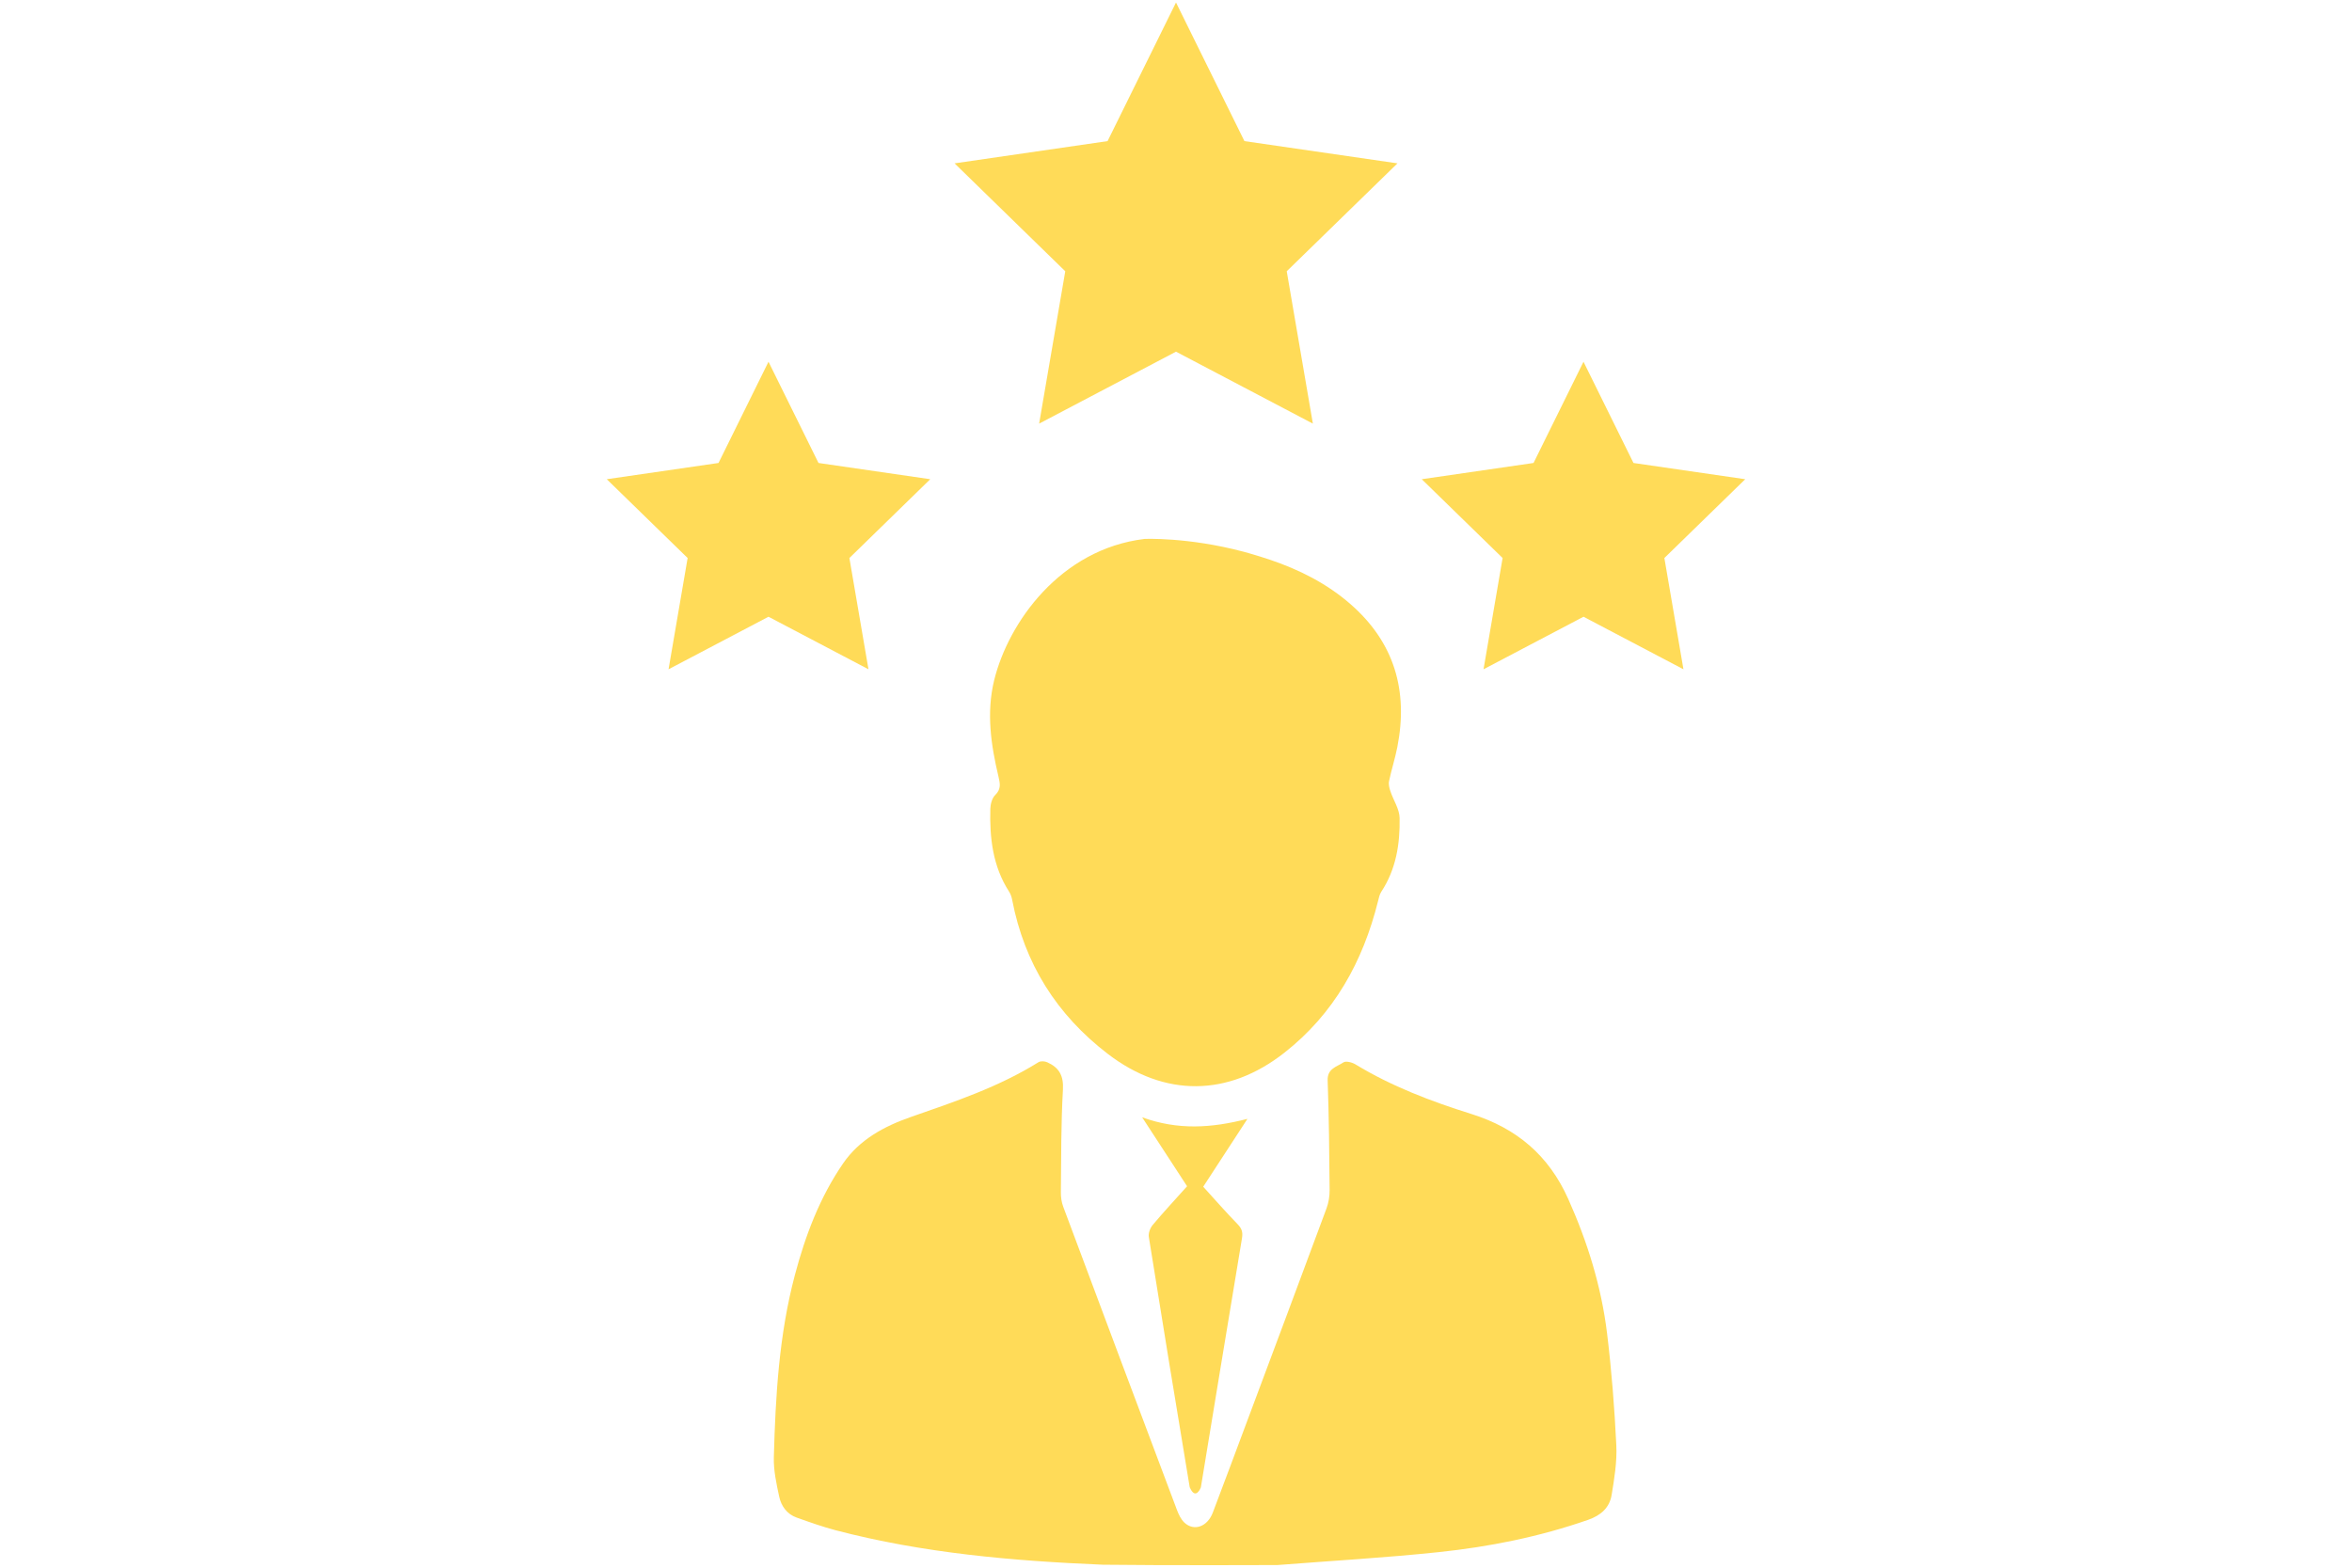 <svg xmlns="http://www.w3.org/2000/svg" xmlns:xlink="http://www.w3.org/1999/xlink" width="1800" viewBox="0 0 1350 900" height="1200" preserveAspectRatio="xMidYMid meet"><defs><clipPath id="2a25826813"><path d="M 348.188 207 L 534 207 L 534 385 L 348.188 385 Z M 348.188 207 "></path></clipPath></defs><g id="4317822ab0"><path style=" stroke:none;fill-rule:nonzero;fill:#ffdb58;fill-opacity:1;" d="M 775.086 346.766 C 761.527 334.938 745.695 327.012 728.922 321.336 C 725.211 320.086 721.453 318.938 717.68 317.832 C 717.43 317.75 717.156 317.688 716.906 317.605 C 715.801 317.289 714.695 317 713.59 316.688 C 681.633 308.238 656.871 309.406 656.871 309.406 C 608.562 315.289 578.734 357.426 570.617 390.57 C 566.09 409.137 568.762 427.637 573.121 445.91 C 574.039 449.812 574.707 453.023 571.266 456.383 C 569.43 458.156 568.512 461.578 568.43 464.309 C 567.988 481.02 569.805 497.27 579.148 511.809 C 580.066 513.203 580.652 514.938 580.965 516.586 C 587.953 553.109 606.496 582.543 635.91 605.07 C 668.41 629.977 704.852 629.746 737.16 604.402 C 765.699 582.02 782.301 552.109 790.957 517.355 C 791.418 515.52 791.812 513.52 792.816 511.973 C 801.305 499.082 803.621 484.5 803.348 469.609 C 803.266 464.477 799.781 459.43 798.07 454.254 C 797.445 452.441 796.902 450.27 797.281 448.477 C 798.656 441.906 800.742 435.48 802.035 428.91 C 808.398 396.535 800.367 368.793 775.086 346.766 "></path><path style=" stroke:none;fill-rule:nonzero;fill:#ffdb58;fill-opacity:1;" d="M 655.578 641.449 C 665.176 656.176 673.832 669.484 681.363 681.02 C 674.332 688.863 667.781 695.914 661.609 703.277 C 660.148 705.008 659.062 707.973 659.398 710.098 C 667.051 758.016 674.895 805.906 682.863 853.781 C 686.305 861.789 689.27 853.887 689.27 853.887 C 697.172 806.199 704.891 758.492 712.883 710.809 C 713.445 707.305 712.758 705.258 710.355 702.797 C 703.703 695.957 697.402 688.758 690.625 681.293 C 698.238 669.59 706.645 656.699 716.012 642.324 C 695.172 647.688 676.062 648.855 655.578 641.449 "></path><path style=" stroke:none;fill-rule:nonzero;fill:#ffdb58;fill-opacity:1;" d="M 900.137 688.32 C 888.938 663.27 870.52 647.688 844.547 639.531 C 821.477 632.293 798.824 623.719 777.984 611.035 C 776.086 609.891 772.52 608.949 771.102 609.91 C 767.348 612.453 761.797 613.352 762.047 620.277 C 762.797 641.242 763.008 662.207 763.172 683.168 C 763.215 686.715 762.609 690.449 761.379 693.766 C 746.258 734.609 730.965 775.367 715.719 816.172 C 709.188 833.59 702.742 851.047 696.109 868.426 C 693 876.539 685.305 879.25 679.84 874.141 C 677.859 872.281 676.523 869.445 675.543 866.84 C 653.703 808.848 631.945 750.84 610.273 692.785 C 609.293 690.18 608.875 687.195 608.918 684.379 C 609.125 664.77 608.98 645.121 610.105 625.535 C 610.566 617.48 607.832 612.852 601.113 609.848 C 599.695 609.199 597.32 609.035 596.109 609.785 C 573.246 624.055 547.945 632.5 522.723 641.281 C 507.496 646.602 493.355 654.195 483.926 667.898 C 470.512 687.426 462.254 709.305 456.223 732.062 C 447.148 766.336 445.125 801.422 444.168 836.594 C 443.957 844.145 445.668 851.863 447.273 859.328 C 448.441 864.691 451.738 869.258 457.266 871.238 C 464.672 873.867 472.098 876.516 479.691 878.52 C 529.961 891.684 581.383 896.125 633.094 898.297 C 668.074 898.754 733.199 898.484 733.199 898.484 C 764.027 896.062 794.941 894.312 825.691 891.078 C 854.914 888.012 883.699 882.254 911.59 872.512 C 918.871 869.969 923.836 865.566 925.043 858.246 C 926.59 848.836 928.195 839.18 927.734 829.707 C 926.691 808.242 925.023 786.758 922.418 765.418 C 919.141 738.613 911.215 713.062 900.137 688.32 "></path><g clip-rule="nonzero" clip-path="url(#2a25826813)"><path style=" stroke:none;fill-rule:nonzero;fill:#ffdb58;fill-opacity:1;" d="M 487.535 320.355 L 533.945 275.113 L 469.805 265.789 L 441.102 207.672 L 412.418 265.789 L 348.273 275.113 L 394.688 320.355 L 383.738 384.23 L 441.102 354.066 L 498.484 384.23 L 487.535 320.355 "></path></g><path style=" stroke:none;fill-rule:nonzero;fill:#ffdb58;fill-opacity:1;" d="M 1001.727 275.113 L 937.582 265.789 L 908.898 207.672 L 880.219 265.789 L 816.055 275.113 L 862.465 320.355 L 851.516 384.23 L 908.898 354.066 L 966.262 384.23 L 955.312 320.355 L 1001.727 275.113 "></path><path style=" stroke:none;fill-rule:nonzero;fill:#ffdb58;fill-opacity:1;" d="M 596.441 243.199 L 675 201.895 L 753.559 243.199 L 738.559 155.734 L 802.117 93.781 L 714.277 81.012 L 675 1.434 L 635.723 81.012 L 547.902 93.781 L 611.441 155.734 L 596.441 243.199 "></path></g></svg>